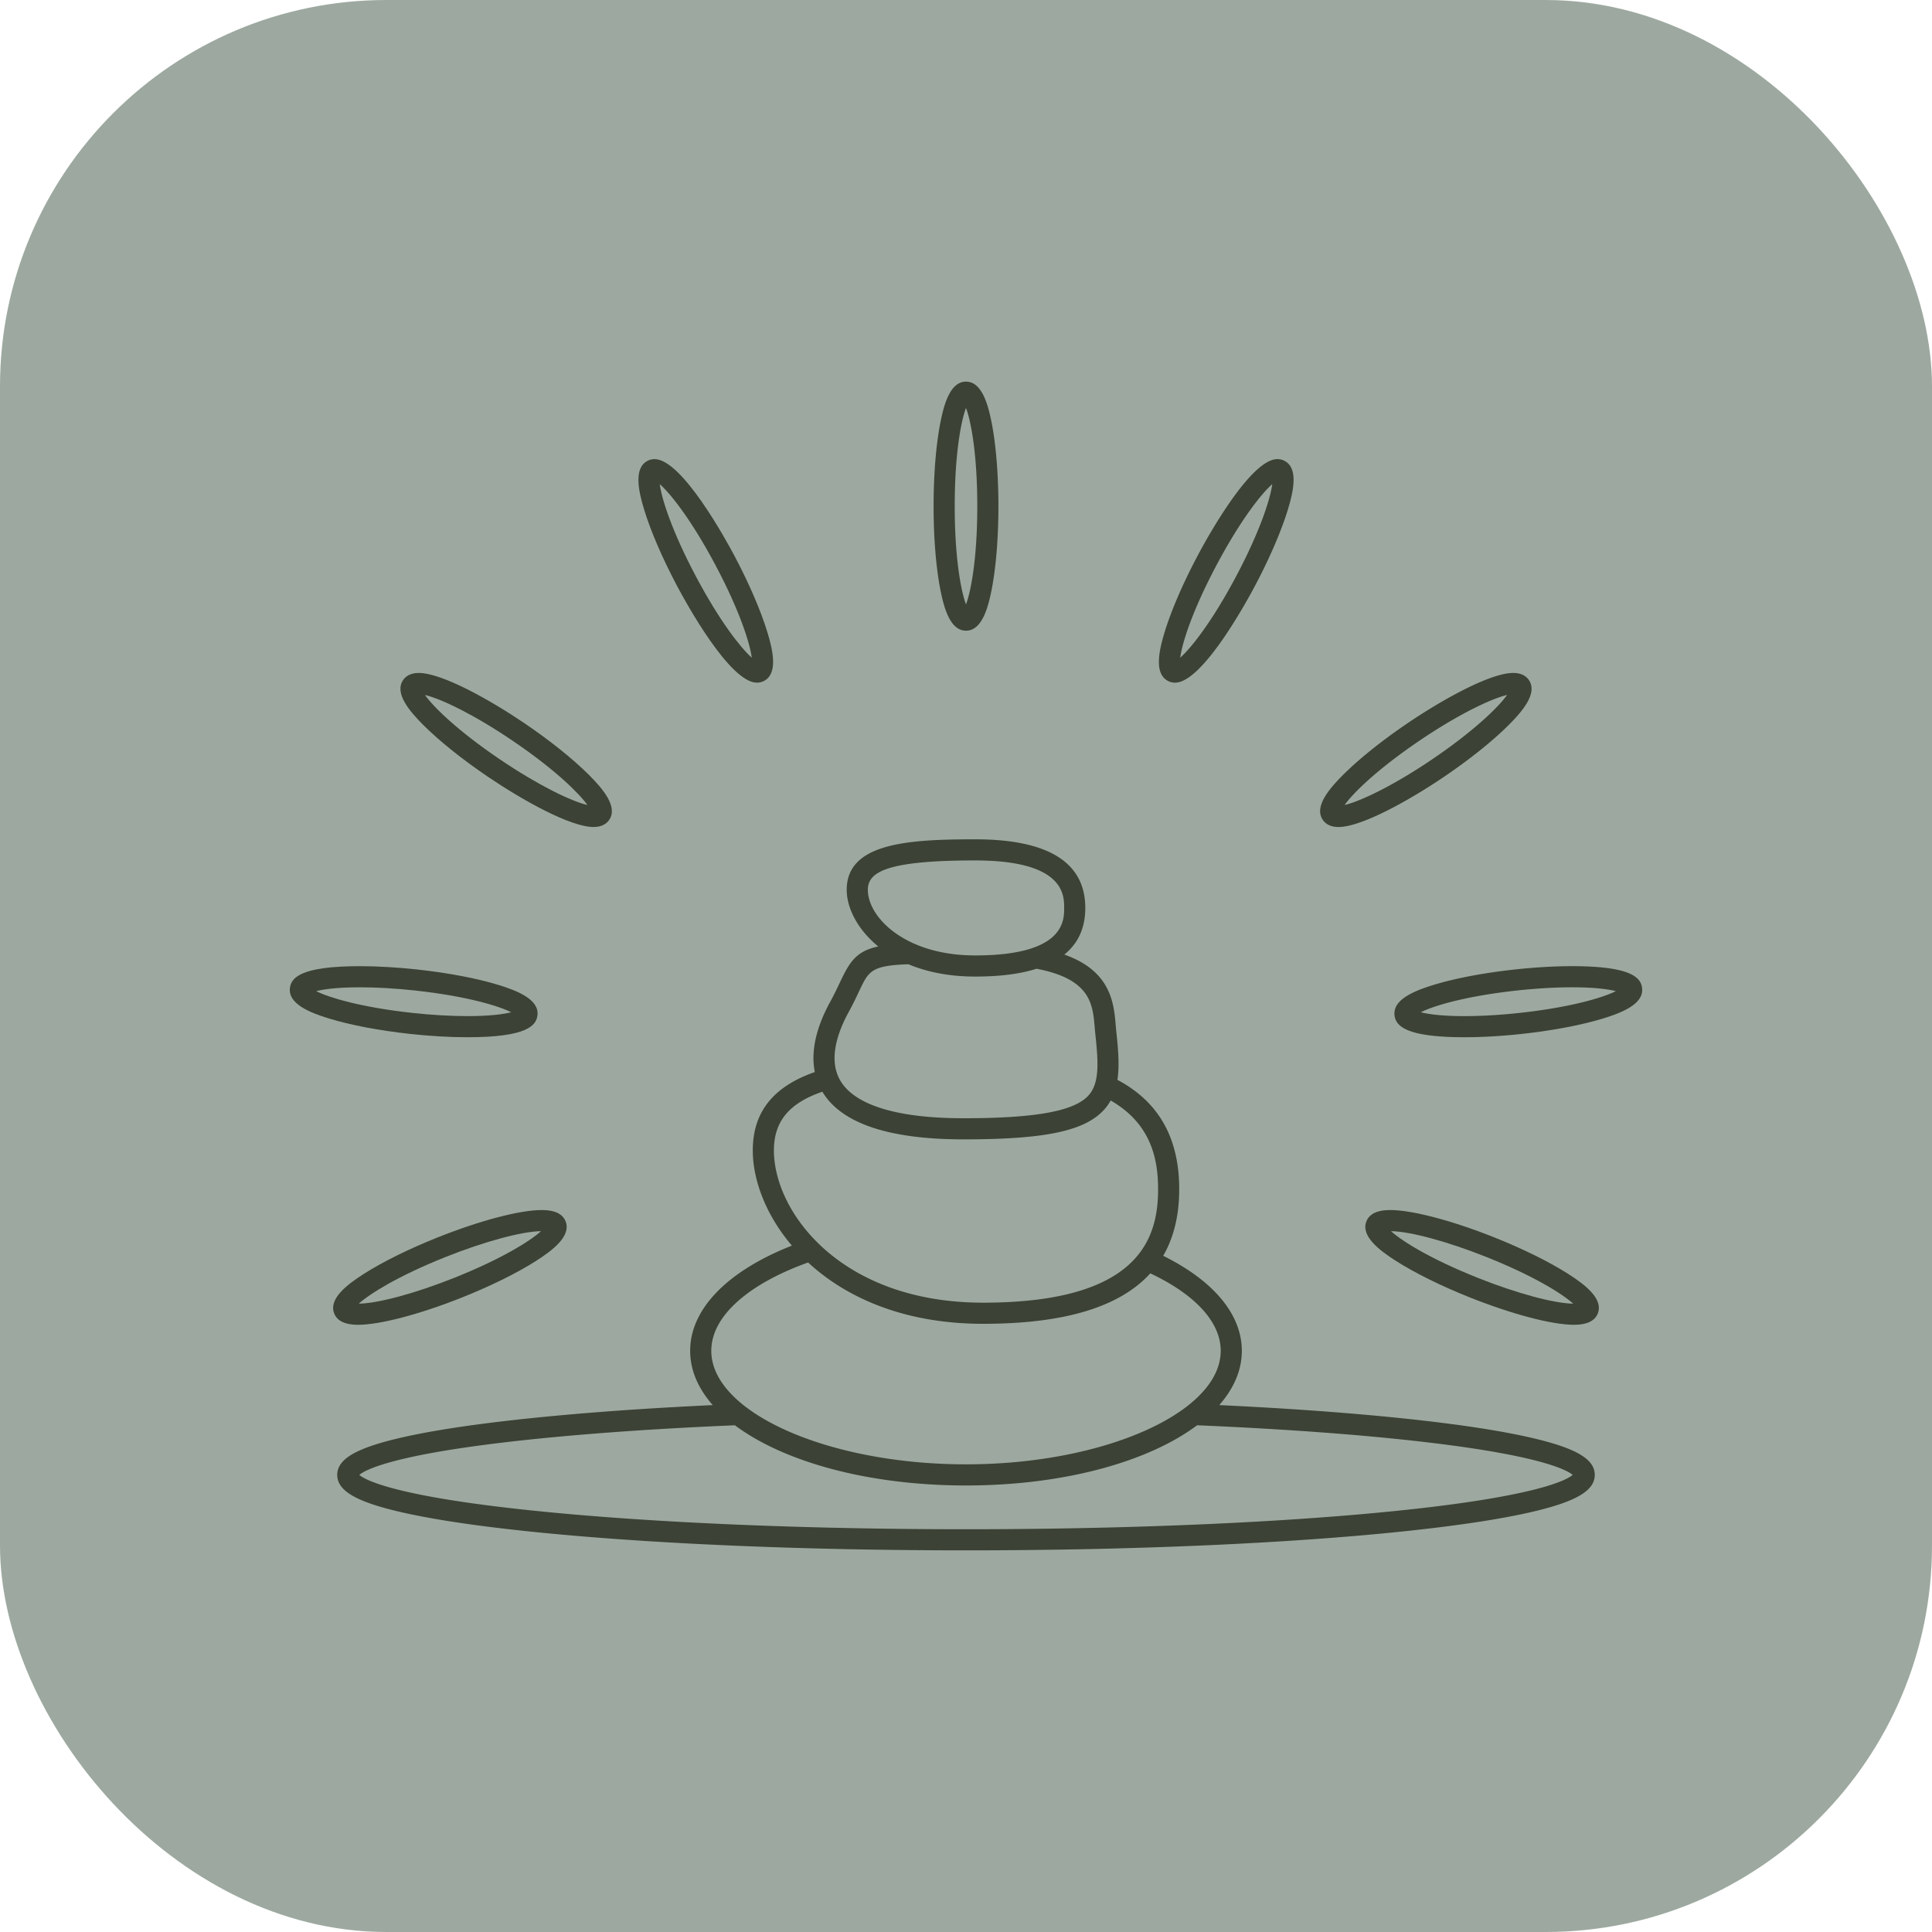 <?xml version="1.0" encoding="UTF-8"?>
<svg xmlns="http://www.w3.org/2000/svg" xmlns:xlink="http://www.w3.org/1999/xlink" version="1.1" width="512" height="512" x="0" y="0" viewBox="0 0 512 512" style="enable-background:new 0 0 512 512" xml:space="preserve" class="">
  <rect width="512" height="512" rx="102.4" ry="102.4" fill="#9da9a0" shape="rounded"></rect>
  <g transform="matrix(0.7,0,0,0.7,76.8,76.8)">
    <path d="M472.613 435.219c-11.966-2.97-29.025-5.63-50.703-7.905-20.565-2.158-44.272-3.866-70.03-5.078 5.505-6.258 8.546-13.199 8.546-20.553 0-14.171-11.275-26.816-29.775-35.97 4.049-6.972 6.069-15.369 6.069-25.232 0-19.331-7.714-33.063-23.387-41.369.798-5.304.317-11.41-.422-18.236-.086-.802-.157-1.63-.229-2.478-.514-6.015-1.219-14.252-8.547-20.665-2.815-2.463-6.447-4.477-10.905-6.063 5.275-4.264 7.932-10.152 7.932-17.651 0-17.24-14.027-25.982-41.693-25.982-25.627 0-48.63 1.463-48.63 19.125 0 6.639 3.886 14.873 11.939 21.437-8.186 1.761-10.727 5.573-14.489 13.564-1.013 2.15-2.161 4.589-3.719 7.433-5.409 9.87-7.357 18.896-5.811 26.558l-.004.002c-15.796 5.514-23.476 15.219-23.476 29.67 0 11.058 4.84 24.329 14.807 36.037-23.629 9.27-38.513 23.539-38.513 39.821 0 7.354 3.042 14.295 8.546 20.553-25.758 1.212-49.464 2.92-70.03 5.078-21.677 2.275-38.736 4.936-50.703 7.905-15.02 3.728-21.429 7.749-21.429 13.445s6.409 9.717 21.429 13.444c11.967 2.971 29.025 5.63 50.703 7.905 44.34 4.655 103.262 7.219 165.911 7.219s121.57-2.563 165.911-7.219c21.677-2.275 38.736-4.935 50.703-7.905 15.02-3.728 21.429-7.748 21.429-13.444s-6.41-9.719-21.43-13.446zm-56.349 27.33c-43.477 4.31-100.393 6.684-160.264 6.684s-116.787-2.374-160.264-6.684c-56.04-5.556-67.304-12.056-69.422-13.885 2.119-1.829 13.381-8.33 69.422-13.885 21.411-2.123 46.087-3.773 72.767-4.905 18.488 13.825 50.45 22.79 87.497 22.79s69.009-8.965 87.497-22.79c26.68 1.132 51.356 2.782 72.767 4.905 56.041 5.555 67.303 12.056 69.422 13.885-2.119 1.829-13.382 8.329-69.422 13.885zm-256.691-60.866c0-13.335 14.473-25.484 36.65-33.438 14.357 13.262 36.262 23.215 66.243 23.215 30.687 0 51.672-6.301 63.311-19.101 16.427 7.746 26.651 18.116 26.651 29.324 0 23.299-44.158 42.981-96.427 42.981s-96.428-19.683-96.428-42.981zm23.706-75.859c0-10.639 5.379-17.777 18.342-22.229 7.153 11.97 25.13 18.04 53.437 18.04 31.049 0 45.996-3.175 53.31-11.323a18.674 18.674 0 0 0 2.405-3.389c15.4 8.832 17.948 22.321 17.948 33.558 0 18.45-6.868 42.979-66.255 42.979-54.02-.001-79.187-34.393-79.187-57.636zm28.306-52.386c1.676-3.058 2.932-5.726 3.941-7.869 3.628-7.705 4.597-9.731 18.662-10.233 6.853 2.865 15.252 4.664 25.281 4.664 9.295 0 17.043-.991 23.244-2.956 20.441 3.881 21.26 13.409 21.998 22.035.078.909.154 1.798.247 2.657 1.154 10.657 1.647 18.562-2.544 23.231-5.38 5.994-19.985 8.667-47.356 8.667-24.987 0-41.102-4.909-46.602-14.195-4.774-8.058-.934-18.586 3.129-26.001zm47.884-57.402c33.693 0 33.693 13.064 33.693 17.982s0 17.981-33.693 17.981c-26.511 0-40.63-14.426-40.63-24.839-.001-6.677 6.909-11.124 40.63-11.124zM256 34.768c-5.966 0-8.358 8.489-9.776 15.885-1.608 8.389-2.494 19.491-2.494 31.261s.886 22.872 2.494 31.261c1.417 7.396 3.81 15.885 9.776 15.885s8.358-8.489 9.776-15.885c1.608-8.389 2.494-19.491 2.494-31.261s-.886-22.872-2.494-31.261c-1.418-7.396-3.81-15.885-9.776-15.885zm4.27 47.145c0 19.53-2.349 32.094-4.27 37.185-1.92-5.091-4.27-17.654-4.27-37.185s2.349-32.094 4.27-37.185c1.92 5.091 4.27 17.655 4.27 37.185zM373.882 64.099c-10.289 0-26.961 30.462-30.199 36.568-5.513 10.399-9.931 20.623-12.44 28.789-2.212 7.198-4.075 15.819 1.197 18.613a5.756 5.756 0 0 0 2.725.665c10.289 0 26.961-30.465 30.199-36.571 5.513-10.397 9.931-20.62 12.44-28.786 2.212-7.197 4.075-15.818-1.197-18.613a5.744 5.744 0 0 0-2.725-.665zm-36.776 75.17c.688-5.398 4.497-17.599 13.646-34.854 9.148-17.254 17.108-27.253 21.19-30.852-.688 5.398-4.498 17.598-13.646 34.852-9.148 17.256-17.108 27.255-21.19 30.854zM398.732 183.666c-5.326 5.323-11.01 12.066-7.662 17.006.839 1.236 2.546 2.71 5.92 2.71 8.82 0 27.054-10.24 39.988-19.01 9.741-6.604 18.434-13.566 24.476-19.605 5.326-5.323 11.009-12.067 7.66-17.008-.838-1.235-2.545-2.708-5.917-2.708-8.818 0-27.053 10.239-39.989 19.009-9.743 6.605-18.435 13.568-24.476 19.606zm62.116-30.282c-3.157 4.458-12.232 13.435-28.358 24.367-14.622 9.913-27.083 15.876-33.152 17.299 3.157-4.457 12.233-13.435 28.36-24.369 14.621-9.911 27.08-15.873 33.15-17.297zM485.452 256.063c-6.627 0-14.124.435-21.678 1.256-11.7 1.271-22.642 3.351-30.809 5.855-7.199 2.209-15.38 5.504-14.734 11.436.423 3.893 3.819 8.359 26.522 8.359 6.625 0 14.119-.434 21.672-1.254 11.701-1.273 22.642-3.354 30.808-5.86 7.199-2.208 15.379-5.504 14.734-11.434-.424-3.891-3.82-8.358-26.515-8.358zm-57.274 17.448c4.884-2.459 17.104-6.136 36.46-8.238 7.272-.791 14.47-1.209 20.813-1.209 8.669 0 13.813.749 16.565 1.458-4.886 2.459-17.105 6.135-36.457 8.241-7.27.79-14.465 1.207-20.807 1.207-8.675 0-13.822-.75-16.574-1.459z" fill="#3c4235" opacity="1" data-original="#000000"></path>
    <path d="M484.044 372.603c-7.197-4.6-17.183-9.532-28.116-13.89-15.989-6.372-31.069-10.33-39.357-10.33-4.828 0-7.85 1.438-8.98 4.274-2.209 5.544 4.791 10.908 11.135 14.963 7.197 4.6 17.182 9.532 28.116 13.89 15.99 6.371 31.071 10.328 39.357 10.328 4.829 0 7.85-1.438 8.98-4.274 2.209-5.543-4.791-10.908-11.135-14.961zm-34.24 1.475c-18.078-7.205-28.866-14.015-32.917-17.693 7.323.108 21.413 3.915 36.079 9.76 18.075 7.204 28.863 14.013 32.916 17.691-7.324-.109-21.412-3.915-36.078-9.758zM138.118 64.099c-.976 0-1.893.224-2.726.665-5.271 2.795-3.408 11.416-1.196 18.613 2.509 8.166 6.927 18.389 12.439 28.786 3.238 6.106 19.91 36.568 30.199 36.571h.001c.975 0 1.892-.224 2.724-.665 5.272-2.794 3.409-11.415 1.197-18.613-2.509-8.166-6.928-18.391-12.44-28.789-3.238-6.106-19.909-36.568-30.198-36.568zm15.585 44.316c-9.148-17.254-12.958-29.453-13.646-34.852 4.082 3.599 12.042 13.598 21.19 30.852 9.148 17.255 12.958 29.455 13.646 34.853-4.081-3.599-12.042-13.599-21.19-30.853zM48.803 145.051c-3.372 0-5.079 1.473-5.918 2.71-3.348 4.938 2.335 11.683 7.661 17.006 6.042 6.039 14.734 13.002 24.476 19.605 12.933 8.769 31.166 19.009 39.987 19.01h.002c3.372 0 5.08-1.474 5.919-2.711 3.348-4.938-2.336-11.682-7.662-17.005-6.041-6.038-14.733-13.001-24.476-19.606-12.936-8.77-31.171-19.009-39.989-19.009zm30.708 32.7c-16.126-10.933-25.201-19.909-28.358-24.367 6.07 1.424 18.528 7.386 33.15 17.297 16.126 10.935 25.202 19.912 28.359 24.369-6.07-1.424-18.53-7.387-33.151-17.299zM67.247 282.97h.003c22.7 0 26.097-4.468 26.519-8.358.646-5.933-7.535-9.228-14.734-11.437-8.167-2.505-19.108-4.585-30.808-5.855-7.555-.821-15.051-1.256-21.679-1.256-22.696 0-26.092 4.467-26.515 8.358-.646 5.93 7.535 9.226 14.734 11.434 8.167 2.506 19.107 4.587 30.809 5.86 7.551.82 15.045 1.254 21.671 1.254zm-40.699-18.907c6.344 0 13.541.418 20.814 1.209 19.356 2.103 31.576 5.779 36.459 8.238-2.752.709-7.899 1.459-16.575 1.459-6.343 0-13.538-.417-20.807-1.207-19.352-2.106-31.571-5.782-36.457-8.241 2.753-.708 7.896-1.458 16.566-1.458zM25.8 391.838c8.287 0 23.368-3.958 39.358-10.328 10.934-4.357 20.918-9.29 28.116-13.89 6.345-4.055 13.344-9.419 11.135-14.964-1.13-2.836-4.152-4.273-8.98-4.273-8.288 0-23.368 3.958-39.356 10.33-10.934 4.357-20.918 9.29-28.116 13.89-6.344 4.054-13.344 9.418-11.137 14.962 1.13 2.835 4.151 4.273 8.98 4.273zm69.313-35.453c-4.051 3.679-14.839 10.488-32.917 17.693-14.667 5.844-28.755 9.649-36.079 9.758 4.053-3.679 14.841-10.487 32.917-17.691 14.667-5.845 28.756-9.652 36.079-9.76z" fill="#3c4235" opacity="1" data-original="#000000"></path>
  </g>
</svg>
